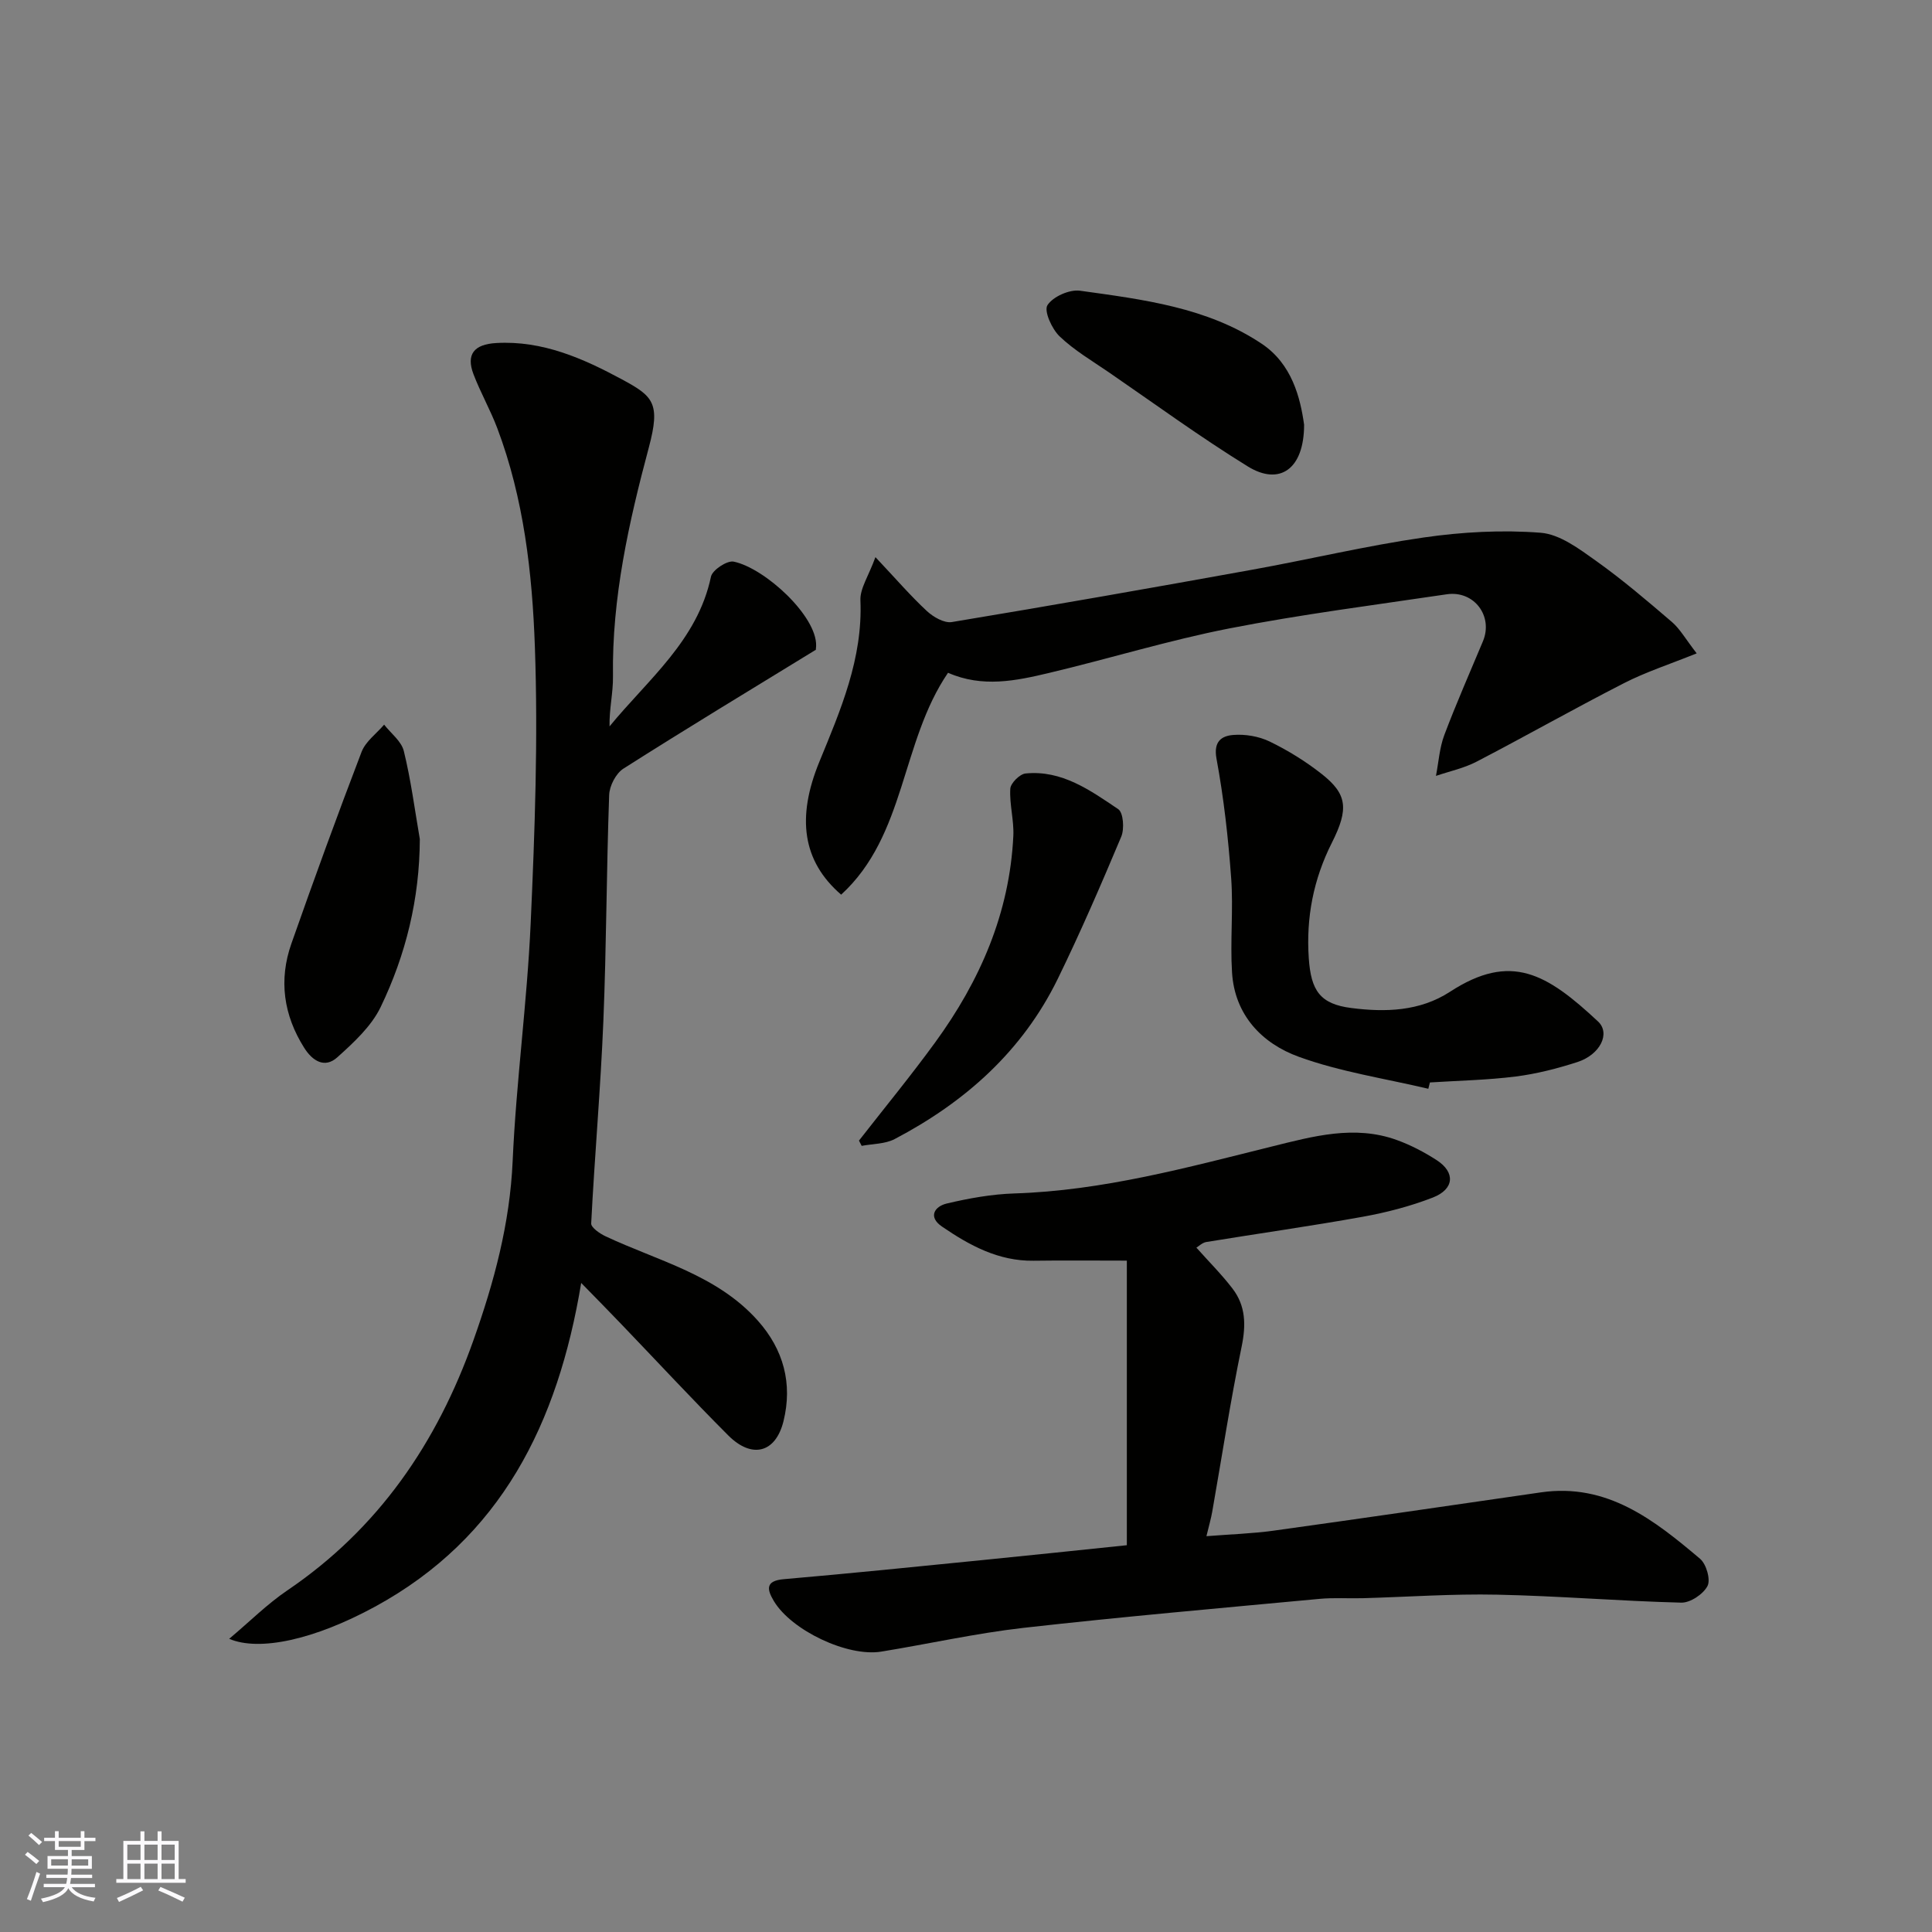 <svg enable-background="new 0 0 400 400" viewBox="0 0 400 400" xmlns="http://www.w3.org/2000/svg"><rect x="0" y="0" width="400" height="400" fill="#808080" stroke="none"/><g fill="#010100"><path d="m120.33 265.62c-4.83 29.08-16.57 52.8-42.7 67.03-12.57 6.84-23.94 9.31-30.18 6.65 4.27-3.59 7.88-7.21 12.03-10.02 18.9-12.81 31-30.55 38.54-51.79 4.28-12.05 7.55-24.17 8.12-37.12.73-16.42 2.99-32.78 3.73-49.21.86-19.07 1.55-38.21.87-57.27-.54-15.29-2.29-30.67-7.78-45.23-1.44-3.81-3.48-7.38-4.93-11.18-1.56-4.11.1-6.2 4.72-6.46 9.57-.55 18 3.2 26.04 7.54 6.45 3.48 8 4.89 5.55 14.06-4.14 15.49-7.67 31.17-7.43 47.41.05 3.38-.79 6.77-.71 10.36 7.98-9.74 18.21-17.77 21-31 .29-1.38 3.35-3.4 4.71-3.11 6.46 1.35 17.27 11.29 17.06 17.47-.02.65-.13 1.3-.08.79-13.77 8.44-26.89 16.37-39.81 24.59-1.56.99-2.9 3.58-2.96 5.48-.56 15.59-.56 31.2-1.2 46.78-.57 13.98-1.81 27.93-2.52 41.91-.04.85 1.79 2.11 2.99 2.67 10.87 5.11 22.99 7.94 31.46 17.4 5.4 6.03 7.27 13.11 5.37 20.85-1.63 6.62-6.56 7.86-11.45 2.96-7.5-7.51-14.72-15.3-22.07-22.96-2.52-2.64-5.09-5.24-8.37-8.6z"/><path d="m247.7 258.31c2.58 2.9 5.23 5.54 7.48 8.48 2.74 3.58 2.81 7.53 1.89 12-2.34 11.33-4.08 22.79-6.09 34.19-.25 1.43-.66 2.82-1.2 5.07 4.92-.39 9.44-.53 13.89-1.14 18.46-2.56 36.9-5.26 55.35-7.93 13.73-1.99 23.47 5.73 32.96 13.75 1.3 1.1 2.22 4.32 1.54 5.63-.87 1.69-3.57 3.5-5.44 3.45-12.71-.32-25.4-1.39-38.11-1.65-9.26-.2-18.53.47-27.8.73-3 .08-6.02-.14-8.99.14-20.43 1.91-40.88 3.7-61.27 6-9.88 1.12-19.63 3.32-29.46 4.92-6.98 1.13-18.6-4.39-22.24-10.48-1.41-2.37-1.82-4.19 2.09-4.52 13.74-1.19 27.46-2.59 41.18-3.96 9.75-.97 19.49-2 29.82-3.07 0-20.13 0-39.76 0-58.92-6.91 0-13.12-.07-19.32.02-7.25.1-13.25-3.17-18.95-7.07-2.96-2.02-1.51-4.18.97-4.77 4.59-1.09 9.32-1.94 14.02-2.09 18.31-.58 35.79-5.37 53.39-9.74 8.44-2.09 17.06-4.49 25.79-1.32 2.88 1.04 5.66 2.5 8.24 4.16 3.91 2.52 3.68 6.01-.79 7.75-4.66 1.81-9.59 3.09-14.52 3.98-10.77 1.94-21.61 3.46-32.41 5.23-.8.14-1.53.87-2.02 1.16z"/><path d="m196.28 139.29c-9.8 14.35-8.7 33.65-22.13 45.94-8.04-6.94-9.24-15.98-4.52-27.49 4.4-10.72 9.02-21.39 8.51-33.45-.1-2.45 1.67-4.98 3.11-8.94 4.23 4.49 7.27 8.02 10.66 11.17 1.33 1.23 3.58 2.53 5.16 2.27 20.75-3.44 41.46-7.09 62.15-10.83 11.86-2.14 23.62-4.96 35.54-6.68 7.98-1.15 16.21-1.6 24.22-.98 3.98.31 7.99 3.35 11.49 5.84 5.46 3.89 10.59 8.27 15.69 12.64 1.66 1.43 2.79 3.48 5.12 6.49-5.62 2.27-10.51 3.85-15.03 6.16-10.27 5.25-20.3 10.94-30.53 16.26-2.61 1.36-5.6 1.99-8.42 2.95.55-2.83.73-5.8 1.73-8.46 2.47-6.55 5.3-12.96 8-19.42 2.17-5.2-1.84-10.55-7.49-9.72-15.01 2.23-30.09 4.15-44.98 7.06-12.58 2.46-24.9 6.27-37.39 9.23-6.81 1.62-13.77 3.09-20.89-.04z"/><path d="m295.72 225.42c-8.98-2.13-18.23-3.5-26.84-6.63-7.59-2.76-13.25-8.62-13.8-17.44-.41-6.49.29-13.06-.18-19.55-.6-8.28-1.53-16.58-3.04-24.74-.66-3.6 1.11-4.69 3.42-4.89 2.49-.21 5.34.27 7.58 1.35 3.78 1.83 7.44 4.1 10.74 6.69 5.31 4.16 5.71 7.22 2.15 14.27-3.82 7.57-5.36 15.51-4.78 23.93.46 6.65 2.3 9.47 8.82 10.29 6.98.89 14.13.72 20.41-3.36 12.64-8.23 20.05-3.75 30.65 6.14 2.64 2.47.44 6.89-4.28 8.41-4.15 1.34-8.44 2.44-12.76 2.99-5.88.74-11.83.85-17.76 1.23-.1.45-.21.88-.33 1.31z"/><path d="m177.84 236.15c5.28-6.77 10.74-13.41 15.79-20.35 9.28-12.74 15.41-26.78 16.17-42.75.15-3.23-.82-6.53-.63-9.75.07-1.16 1.96-3.04 3.16-3.16 7.53-.75 13.41 3.5 19.19 7.39 1.06.71 1.3 4.09.62 5.7-4.16 9.9-8.43 19.78-13.14 29.43-7.32 14.97-19.2 25.53-33.77 33.17-1.98 1.04-4.54.97-6.83 1.41-.19-.36-.38-.73-.56-1.09z"/><path d="m86.92 173.73c-.05 12.37-2.89 23.93-8.11 34.77-1.93 4-5.58 7.35-8.98 10.41-2.6 2.34-5.13.76-6.85-1.97-4.28-6.78-5.3-14.05-2.65-21.58 4.67-13.29 9.49-26.53 14.53-39.69.83-2.16 3.08-3.78 4.67-5.64 1.41 1.81 3.59 3.44 4.08 5.48 1.47 5.98 2.26 12.13 3.31 18.22z"/><path d="m270 87.93c0 9.24-5.1 12.68-11.64 8.65-9.84-6.07-19.2-12.91-28.73-19.46-3.49-2.4-7.22-4.58-10.25-7.48-1.6-1.53-3.28-5.26-2.52-6.45 1.14-1.78 4.56-3.3 6.75-3 13.04 1.82 26.31 3.43 37.6 10.97 6.28 4.19 8.01 11.2 8.79 16.77z"/></g><path d="m5.17 384 .55-.58c.85.61 1.65 1.24 2.4 1.87l-.59.64c-.83-.73-1.62-1.37-2.36-1.93m1.22 9.53-.82-.34c.71-1.76 1.37-3.64 1.98-5.63.24.13.5.25.76.36-.6 1.67-1.24 3.54-1.92 5.61m-.5-13.5.57-.54c.56.44 1.31 1.06 2.26 1.87l-.64.64c-.68-.66-1.41-1.32-2.19-1.97m3.25.46h2.24v-1.36h.77v1.36h4.57v-1.36h.76v1.36h2.28v.69h-2.28v1.84h-2.64v1.26h4.18v2.64h-4.21c0 .45-.02.86-.05 1.21h4.32v.69h-4.38c-.04.34-.1.75-.19 1.22h5.15v.69h-4.82c.87 1.19 2.51 1.92 4.93 2.19-.17.31-.3.57-.37.76-2.77-.49-4.52-1.41-5.26-2.76-.56 1.26-2.3 2.23-5.24 2.9-.12-.24-.26-.48-.43-.72 2.73-.55 4.38-1.34 4.96-2.38h-4.38v-.69h4.65c.1-.38.17-.79.21-1.22h-4.32v-.69h4.4c.03-.34.05-.75.05-1.21h-4.2v-2.64h4.23v-1.26h-2.69v-1.84h-2.24zm1.46 4.46v1.29h3.45c.01-.4.02-.57.01-.53v-.32-.45h-3.46zm1.55-2.59h4.57v-1.19h-4.57zm6.11 2.59h-3.42v.77c-.01.19-.01.37-.02.53h3.44z" fill="#fbfafc"/><path d="m32.63 379.16h.82v1.98h3.54v7.89h1.45v.78h-14.36v-.78h1.46v-7.89h3.54v-1.98h.82v1.98h2.73zm-3.49 11.48.5.73c-1.61.82-3.28 1.63-5 2.41-.13-.27-.28-.55-.44-.82 1.75-.72 3.4-1.49 4.94-2.32m-2.78-5.55h2.73v-3.18h-2.73zm0 3.95h2.73v-3.2h-2.73zm3.54-3.95h2.73v-3.18h-2.73zm0 3.95h2.73v-3.2h-2.73zm7.89 4.68c-1.84-.92-3.51-1.7-5.02-2.32l.45-.73c1.89.8 3.57 1.55 5.04 2.23zm-1.62-11.81h-2.73v3.18h2.73zm-2.73 7.13h2.73v-3.2h-2.73z" fill="#fbfafc"/></svg>